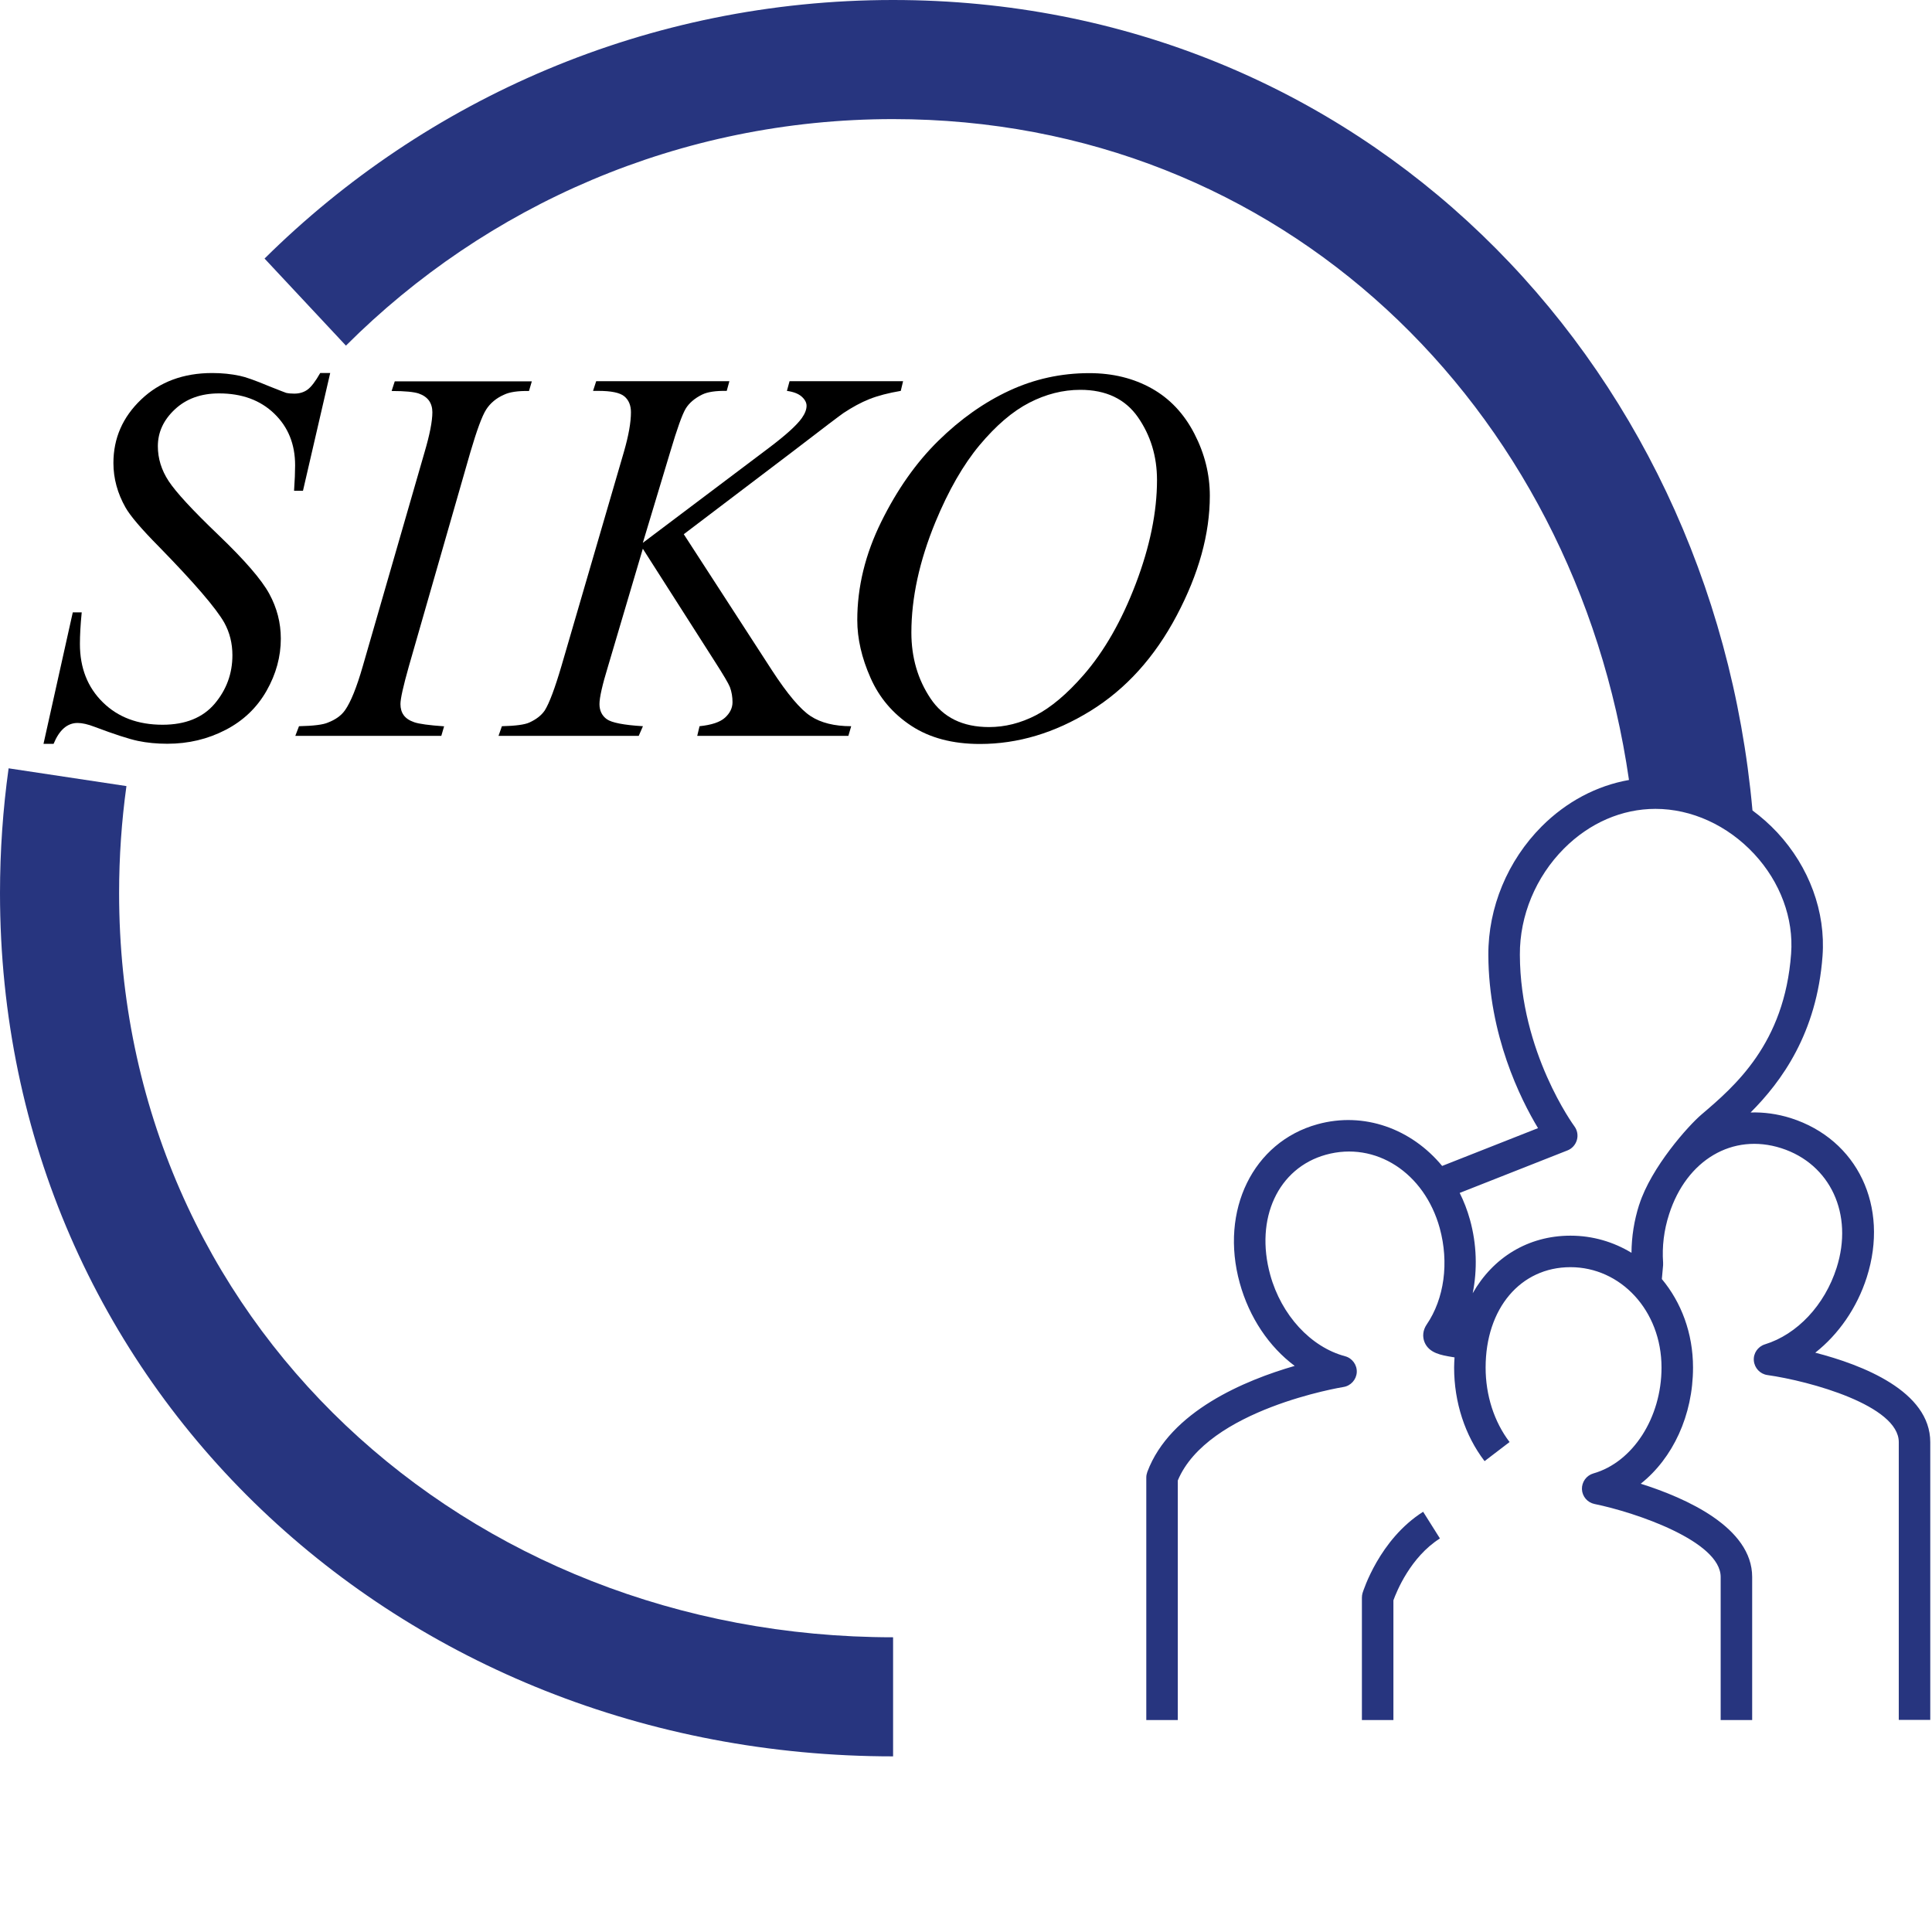 <svg xmlns="http://www.w3.org/2000/svg" version="1.1" xmlns:xlink="http://www.w3.org/1999/xlink" width="88" height="88"><svg xmlns="http://www.w3.org/2000/svg" width="88" height="88" viewBox="0 0 88 88" fill="none">
<defs>
    <style>
        @media(prefers-color-scheme: dark) {
        .letter {
        fill: #ffffff;
        }
        }
    </style>
</defs>
<path class="letter" d="M1.98 33.887L3.315 27.893H3.722C3.664 28.472 3.64 28.955 3.64 29.333C3.64 30.419 3.989 31.308 4.683 31.988C5.377 32.672 6.286 33.011 7.405 33.011C8.443 33.011 9.237 32.691 9.778 32.054C10.318 31.413 10.586 30.677 10.586 29.845C10.586 29.304 10.462 28.811 10.218 28.366C9.845 27.706 8.85 26.549 7.228 24.889C6.443 24.095 5.936 23.502 5.716 23.114C5.353 22.473 5.166 21.794 5.166 21.091C5.166 19.962 5.587 19 6.429 18.197C7.271 17.393 8.352 16.991 9.668 16.991C10.112 16.991 10.533 17.034 10.93 17.12C11.174 17.168 11.624 17.326 12.275 17.599C12.734 17.78 12.987 17.881 13.035 17.895C13.145 17.919 13.27 17.929 13.403 17.929C13.633 17.929 13.834 17.871 14.001 17.752C14.169 17.632 14.365 17.379 14.585 16.991H15.04L13.8 22.354H13.394C13.427 21.875 13.442 21.492 13.442 21.196C13.442 20.234 13.126 19.45 12.49 18.838C11.854 18.225 11.017 17.919 9.978 17.919C9.151 17.919 8.481 18.163 7.965 18.646C7.448 19.129 7.19 19.689 7.19 20.325C7.19 20.88 7.352 21.411 7.682 21.913C8.012 22.416 8.768 23.238 9.959 24.377C11.146 25.515 11.916 26.405 12.265 27.046C12.614 27.687 12.791 28.366 12.791 29.089C12.791 29.907 12.576 30.701 12.141 31.466C11.705 32.231 11.088 32.825 10.275 33.246C9.462 33.667 8.582 33.877 7.62 33.877C7.142 33.877 6.697 33.834 6.286 33.748C5.874 33.662 5.214 33.447 4.31 33.107C3.999 32.987 3.741 32.93 3.535 32.93C3.066 32.93 2.703 33.246 2.44 33.882H1.985L1.98 33.887Z" fill="black"></path>
<path class="letter" d="M20.23 33.078L20.101 33.518H13.451L13.619 33.078C14.284 33.064 14.729 33.007 14.939 32.911C15.288 32.777 15.546 32.59 15.714 32.351C15.977 31.978 16.245 31.313 16.522 30.352L19.335 20.608C19.574 19.799 19.694 19.187 19.694 18.775C19.694 18.57 19.641 18.393 19.541 18.249C19.436 18.106 19.282 17.996 19.072 17.924C18.861 17.852 18.45 17.809 17.838 17.809L17.981 17.369H24.224L24.095 17.809C23.588 17.8 23.21 17.857 22.961 17.977C22.602 18.134 22.33 18.364 22.143 18.656C21.956 18.948 21.717 19.603 21.421 20.608L18.622 30.352C18.369 31.251 18.24 31.82 18.24 32.069C18.24 32.27 18.288 32.437 18.388 32.576C18.488 32.715 18.646 32.82 18.866 32.896C19.086 32.973 19.541 33.035 20.23 33.083V33.078Z" fill="black"></path>
<path class="letter" d="M31.146 24.334L35.15 30.514C35.862 31.61 36.455 32.313 36.924 32.619C37.393 32.925 38.01 33.078 38.771 33.078L38.642 33.518H31.758L31.863 33.078C32.413 33.021 32.801 32.892 33.026 32.686C33.25 32.48 33.365 32.246 33.365 31.983C33.365 31.744 33.327 31.514 33.246 31.294C33.183 31.136 32.954 30.744 32.557 30.127L29.28 24.994L27.697 30.342C27.434 31.198 27.305 31.777 27.305 32.069C27.305 32.361 27.415 32.6 27.639 32.758C27.859 32.916 28.41 33.026 29.285 33.078L29.093 33.518H22.707L22.861 33.078C23.478 33.064 23.899 33.007 24.109 32.911C24.425 32.767 24.659 32.586 24.812 32.361C25.018 32.035 25.271 31.361 25.573 30.337L28.419 20.579C28.634 19.833 28.739 19.235 28.739 18.78C28.739 18.465 28.639 18.221 28.438 18.053C28.237 17.886 27.84 17.804 27.252 17.804H27.013L27.156 17.364H33.222L33.102 17.804C32.6 17.795 32.227 17.852 31.983 17.972C31.643 18.139 31.39 18.355 31.232 18.613C31.074 18.876 30.84 19.531 30.529 20.579L29.28 24.726L35.02 20.402C35.781 19.828 36.283 19.378 36.522 19.043C36.666 18.838 36.738 18.651 36.738 18.484C36.738 18.34 36.666 18.201 36.518 18.067C36.369 17.933 36.145 17.847 35.843 17.804L35.963 17.364H41.134L41.029 17.804C40.464 17.9 39.99 18.024 39.603 18.177C39.215 18.331 38.823 18.546 38.417 18.814C38.297 18.895 37.522 19.479 36.092 20.579L31.15 24.329L31.146 24.334Z" fill="black"></path>
<path class="letter" d="M49.615 16.996C50.686 16.996 51.634 17.23 52.461 17.694C53.289 18.158 53.934 18.847 54.403 19.756C54.872 20.665 55.106 21.607 55.106 22.583C55.106 24.315 54.604 26.133 53.6 28.032C52.595 29.935 51.284 31.385 49.663 32.385C48.041 33.384 46.367 33.887 44.635 33.887C43.387 33.887 42.344 33.609 41.507 33.059C40.67 32.509 40.048 31.777 39.651 30.873C39.249 29.969 39.048 29.089 39.048 28.242C39.048 26.735 39.412 25.243 40.139 23.769C40.866 22.296 41.732 21.067 42.741 20.076C43.75 19.086 44.827 18.326 45.97 17.795C47.113 17.264 48.328 16.996 49.615 16.996ZM49.208 17.756C48.414 17.756 47.639 17.953 46.879 18.345C46.118 18.737 45.367 19.383 44.621 20.273C43.875 21.167 43.205 22.334 42.607 23.779C41.875 25.558 41.512 27.238 41.512 28.816C41.512 29.945 41.803 30.945 42.382 31.811C42.961 32.681 43.851 33.117 45.051 33.117C45.774 33.117 46.482 32.94 47.18 32.581C47.874 32.222 48.601 31.61 49.352 30.749C50.299 29.663 51.093 28.271 51.734 26.587C52.375 24.903 52.7 23.325 52.7 21.866C52.7 20.785 52.408 19.833 51.83 19C51.251 18.173 50.376 17.756 49.208 17.756Z" fill="black"></path>
<path d="M5.425 40.679C5.425 39.019 5.539 37.398 5.759 35.805L0.392 34.996C0.134 36.848 0 38.756 0 40.679C0 63.148 18.211 80 40.679 80V74.576C21.21 74.576 5.425 60.148 5.425 40.675V40.679Z" fill="#27357F"></path>
<path d="M82.684 61.612C83.741 60.78 84.583 59.574 85.028 58.182C86.061 54.949 84.606 51.901 81.574 50.93C80.952 50.734 80.335 50.653 79.737 50.672C81.148 49.261 82.755 47.06 83.014 43.545C83.162 41.54 82.411 39.488 80.952 37.919C80.603 37.546 80.225 37.211 79.823 36.915C77.962 16.216 61.875 0 40.679 0C29.515 0 19.402 4.497 12.05 11.777L15.757 15.743C22.138 9.366 30.95 5.425 40.679 5.425C58.398 5.425 71.734 18.503 74.198 35.527C72.729 35.786 71.351 36.513 70.222 37.642C68.668 39.201 67.783 41.335 67.792 43.497C67.807 47.151 69.256 50.06 70.055 51.385L65.688 53.107C64.296 51.423 62.138 50.62 60.01 51.208C57.077 52.016 55.551 55.13 56.47 58.445C56.905 60.014 57.804 61.344 58.971 62.215C56.733 62.861 53.298 64.272 52.26 67.041C52.231 67.123 52.212 67.209 52.212 67.295V78.345H53.647V67.434C55.001 64.186 61.129 63.186 61.191 63.176C61.526 63.124 61.779 62.841 61.799 62.507C61.818 62.172 61.593 61.861 61.268 61.775C59.703 61.358 58.364 59.904 57.857 58.067C57.149 55.499 58.216 53.198 60.397 52.595C62.65 51.973 64.879 53.408 65.578 55.939C66.008 57.508 65.788 59.153 64.98 60.335C64.812 60.584 64.779 60.88 64.889 61.143C65.099 61.636 65.649 61.727 66.137 61.808C66.175 61.813 66.214 61.822 66.252 61.827C66.243 61.98 66.233 62.133 66.233 62.291C66.233 63.87 66.726 65.382 67.62 66.553L68.759 65.683C68.055 64.76 67.668 63.554 67.668 62.291C67.668 59.598 69.256 57.718 71.533 57.718C73.81 57.718 75.68 59.684 75.68 62.291C75.68 64.573 74.374 66.601 72.576 67.113C72.26 67.204 72.045 67.501 72.055 67.831C72.069 68.161 72.303 68.438 72.629 68.505C74.504 68.888 78.374 70.203 78.374 71.83V78.345H79.809V71.83C79.809 69.572 76.795 68.233 74.733 67.582C76.192 66.424 77.115 64.468 77.115 62.291C77.115 60.722 76.58 59.321 75.695 58.259L75.752 57.627C75.752 57.589 75.752 57.551 75.752 57.508C75.7 56.776 75.79 56.034 76.025 55.307C76.819 52.83 78.919 51.59 81.134 52.298C83.372 53.016 84.434 55.307 83.655 57.747C83.114 59.445 81.861 60.78 80.388 61.234C80.067 61.335 79.856 61.641 79.885 61.976C79.914 62.31 80.167 62.583 80.498 62.631C82.454 62.908 86.487 64.023 86.487 65.688V78.34H87.921V65.688C87.921 63.368 84.836 62.167 82.679 61.612H82.684ZM74.662 54.872C74.432 55.594 74.317 56.331 74.312 57.063C73.499 56.57 72.552 56.283 71.533 56.283C69.596 56.283 67.998 57.288 67.08 58.905C67.295 57.833 67.266 56.675 66.955 55.556C66.836 55.126 66.678 54.719 66.487 54.336L71.399 52.399C71.605 52.318 71.763 52.141 71.825 51.925C71.887 51.71 71.844 51.48 71.71 51.299C71.686 51.265 69.242 47.936 69.228 43.487C69.218 41.703 69.955 39.938 71.237 38.651C72.399 37.484 73.877 36.843 75.403 36.843C77.049 36.843 78.684 37.589 79.9 38.895C81.091 40.177 81.703 41.832 81.583 43.439C81.282 47.548 79.005 49.481 77.503 50.763C76.91 51.265 75.212 53.16 74.666 54.867L74.662 54.872Z" fill="#27357F"></path>
<path d="M62.062 72.562C62.043 72.629 62.033 72.7 62.033 72.772V78.345H63.468V72.892C63.612 72.495 64.243 70.926 65.587 70.074L64.822 68.859C62.827 70.122 62.095 72.461 62.062 72.562Z" fill="#27357F"></path>
</svg><style>@media (prefers-color-scheme: light) { :root { filter: none; } }
</style></svg>